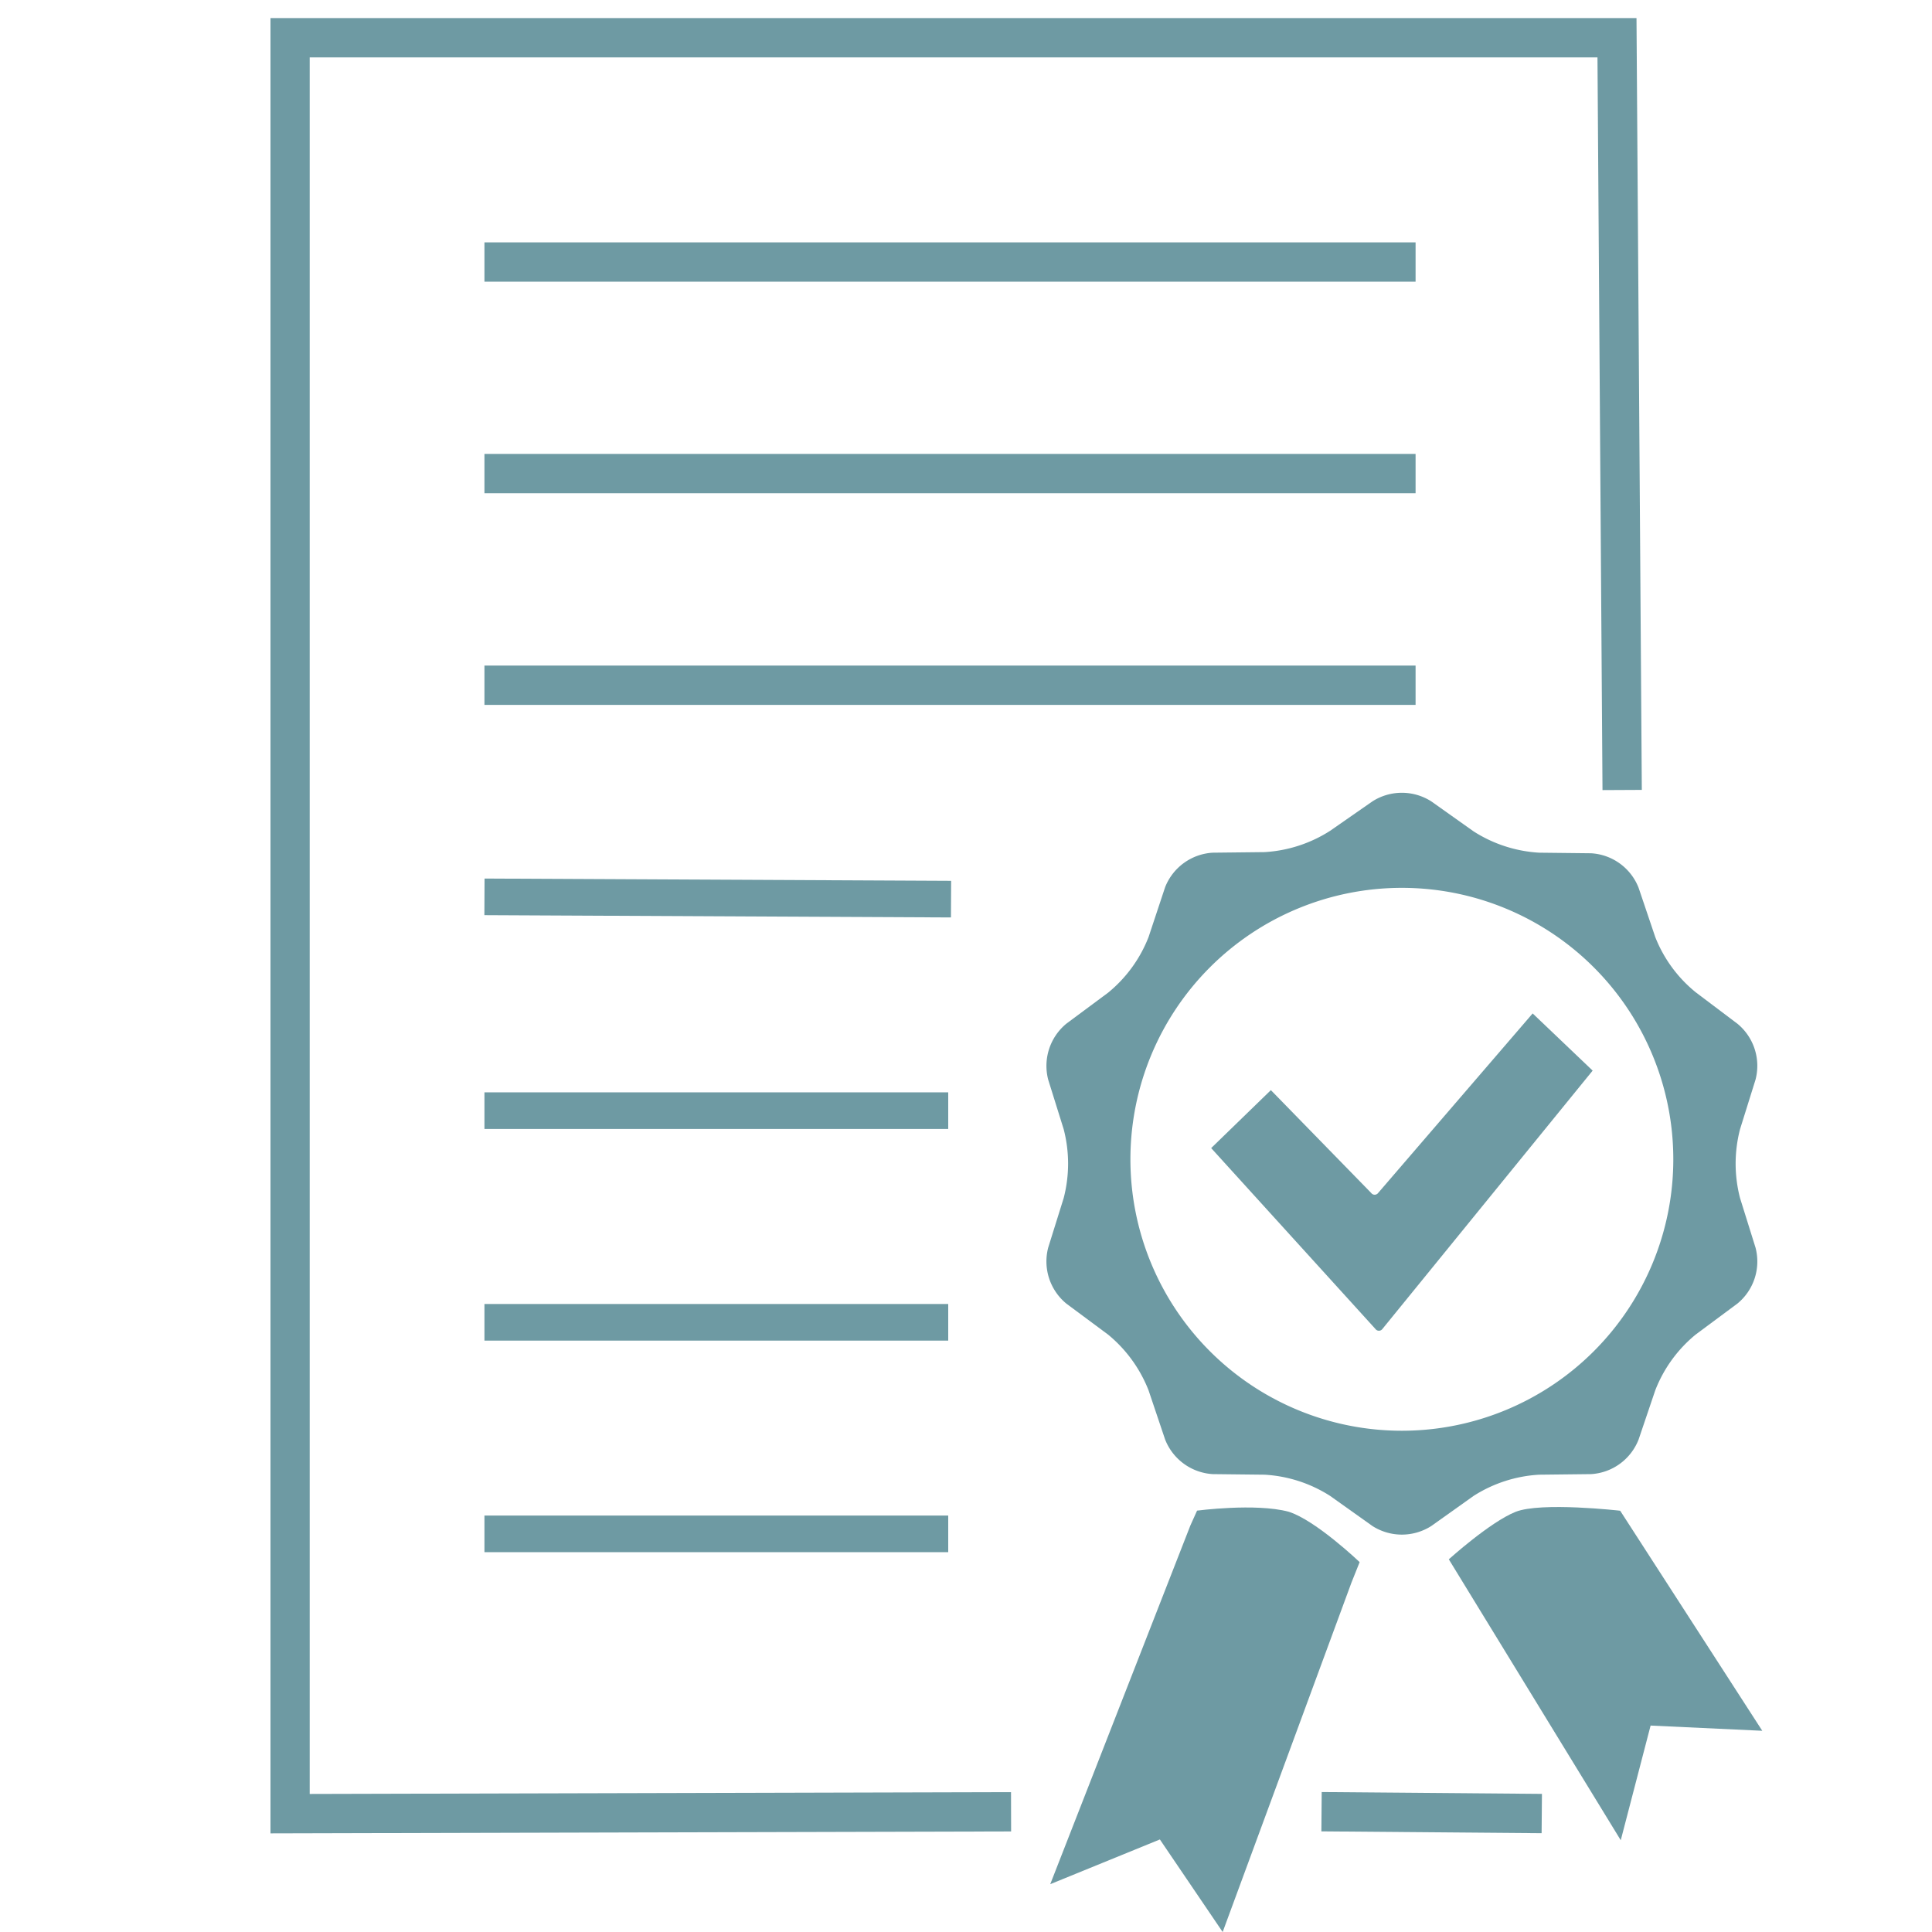 <svg xmlns="http://www.w3.org/2000/svg" viewBox="0 0 200 200"><defs><style>.a{fill:#6e9aa3;}</style></defs><title>PapiervalidéBClaire</title><rect class="a" x="146.18" y="176.25" width="4.07" height="22.8" transform="translate(-40.68 334.28) rotate(-89.52)"/><polygon class="a" points="28 189.79 28 1.87 169.41 1.87 169.96 81.77 165.89 81.79 165.37 5.94 32.06 5.94 32.06 185.71 104.66 185.52 104.67 189.59 28 189.79"/><rect class="a" x="50.15" y="25.09" width="96.39" height="4.07"/><rect class="a" x="50.15" y="46.99" width="96.39" height="4.07"/><rect class="a" x="50.15" y="68.9" width="96.39" height="4.07"/><rect class="a" x="72.4" y="68.81" width="3.79" height="48.3" transform="translate(-19.02 166.8) rotate(-89.72)"/><rect class="a" x="50.15" y="113.08" width="48.01" height="3.79"/><rect class="a" x="50.15" y="134.99" width="48.01" height="3.79"/><rect class="a" x="50.15" y="156.89" width="48.01" height="3.79"/><path class="a" d="M170.87,178.63l11.56.54-14.71-22.78h0s-8.2-.94-10.84.12-6.9,4.91-6.9,4.91l17.8,29.08Z"/><path class="a" d="M108.72,195.05l11.35-4.63,6.5,9.58,13.34-36.19.84-2.1s-4.56-4.35-7.36-5.22c-3.42-.91-9.47-.11-9.47-.11l-.69,1.53Z"/><path class="a" d="M175.54,102.72A13.92,13.92,0,0,1,171.35,97l-1.72-5.09a5.63,5.63,0,0,0-4.93-3.58l-5.36-.06a14.08,14.08,0,0,1-6.8-2.21l-4.37-3.1a5.66,5.66,0,0,0-6.1,0L137.7,86a14.08,14.08,0,0,1-6.79,2.21l-5.37.06a5.65,5.65,0,0,0-4.93,3.58L118.9,97a14,14,0,0,1-4.2,5.77l-4.31,3.2a5.66,5.66,0,0,0-1.88,5.8l1.6,5.12a14.16,14.16,0,0,1,0,7.14l-1.6,5.12a5.65,5.65,0,0,0,1.88,5.8l4.31,3.2a14.13,14.13,0,0,1,4.2,5.78l1.71,5.08a5.66,5.66,0,0,0,4.93,3.59l5.37.06a14.07,14.07,0,0,1,6.79,2.2l4.37,3.11a5.66,5.66,0,0,0,6.1,0l4.37-3.11a14.07,14.07,0,0,1,6.8-2.2l5.36-.06a5.64,5.64,0,0,0,4.93-3.59l1.72-5.08a14,14,0,0,1,4.19-5.78l4.31-3.2a5.63,5.63,0,0,0,1.88-5.8l-1.6-5.12a14.16,14.16,0,0,1,0-7.14l1.6-5.12a5.64,5.64,0,0,0-1.88-5.8Zm-30.42,45.39a28.1,28.1,0,1,1,28.1-28.1A28.1,28.1,0,0,1,145.12,148.11Z"/><path class="a" d="M142.67,123.49a.45.45,0,0,1-.73,0l-10.38-10.64-6.18,6,17,18.72a.45.45,0,0,0,.73,0l21.76-26.74-6.21-5.92Z"/></svg>
